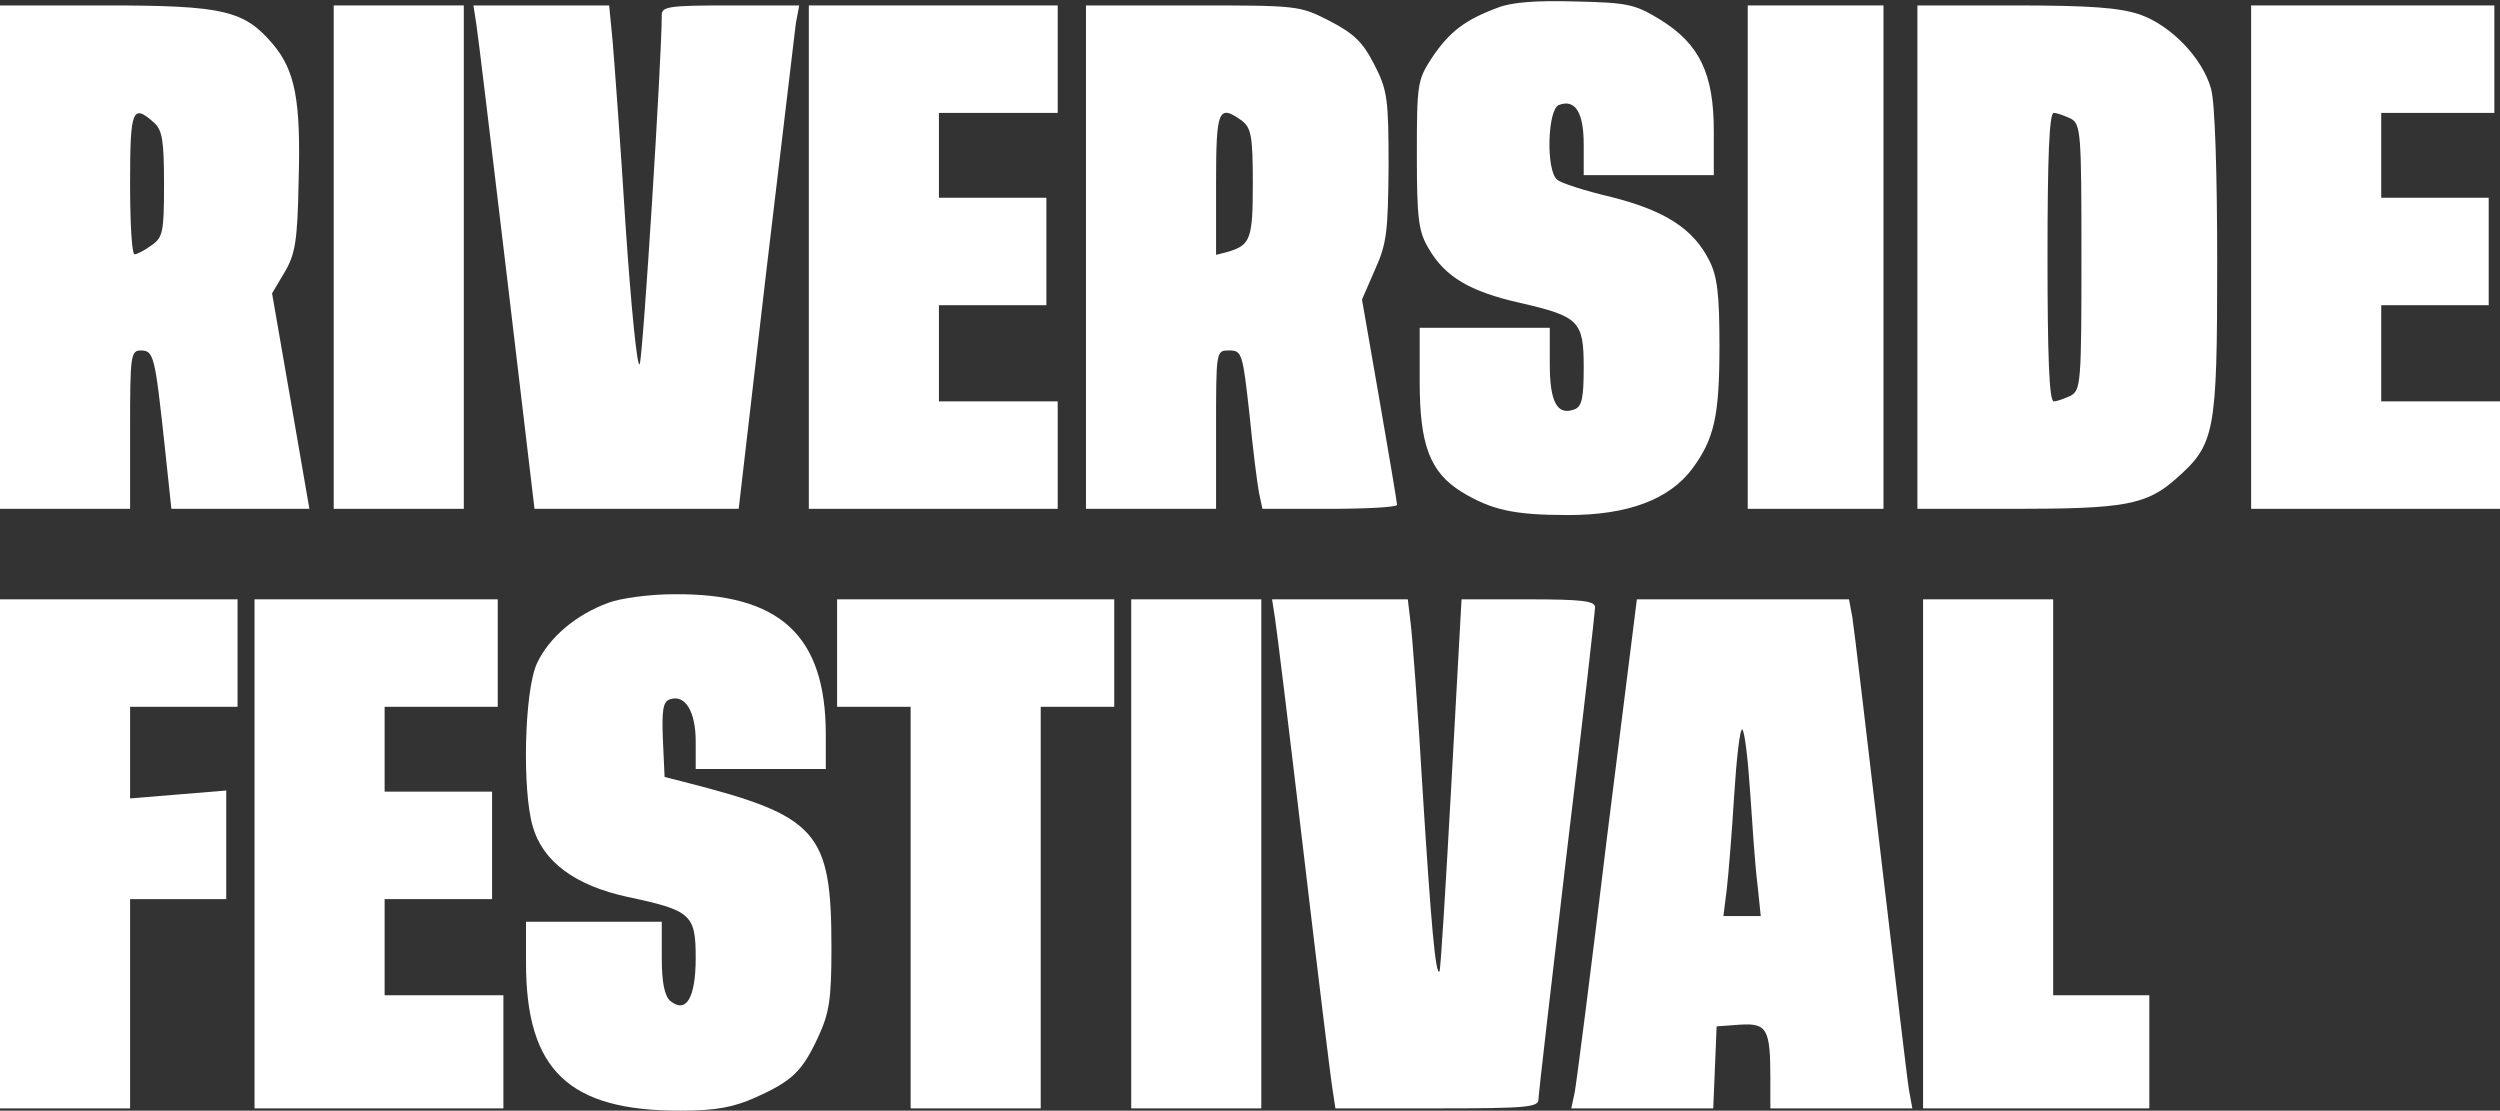 <svg width="601" height="267" viewBox="0 0 601 267" fill="none" xmlns="http://www.w3.org/2000/svg">
<rect x="0" y="0" width="601" height="267" fill="#333333" stroke="none"/>
<path d="M360.056 1.851C352.306 4.706 348.499 7.562 344.284 13.816C340.748 19.255 340.612 20.071 340.612 37.204C340.612 52.705 341.02 55.696 343.468 59.775C347.411 66.574 353.394 70.109 365.495 72.829C379.637 76.092 380.724 77.18 380.724 88.329C380.724 95.536 380.316 97.712 378.549 98.391C374.334 100.023 372.566 96.624 372.566 87.514V78.811H356.929H341.292V91.729C341.292 106.958 343.74 113.484 351.354 118.243C358.561 122.595 363.864 123.818 377.053 123.818C391.194 123.818 401.256 120.147 406.831 112.669C412.134 105.462 413.358 100.023 413.358 83.026C413.358 70.653 412.814 66.302 410.91 62.631C407.103 55.016 400.304 50.665 387.523 47.402C381.132 45.906 375.149 44.002 374.334 43.186C371.614 41.011 372.022 26.326 374.742 25.238C378.685 23.742 380.724 27.006 380.724 34.756V42.099H396.361H411.998V31.493C411.998 17.759 408.599 10.553 399.081 4.706C393.098 1.035 391.33 0.627 378.821 0.355C369.575 0.083 363.456 0.491 360.056 1.851Z" fill="white"/>
<path d="M0 61.815V122.323H15.637H31.274V103.287C31.274 85.475 31.41 84.251 33.857 84.251C36.985 84.251 37.257 85.611 39.568 106.958L41.2 122.323H57.788H74.377L69.89 96.352L65.403 70.518L68.394 65.487C70.978 61.135 71.522 58.008 71.794 43.459C72.338 24.151 70.978 17.08 65.675 10.69C58.74 2.531 53.981 1.307 25.563 1.307H0V61.815ZM36.985 29.454C39.024 31.221 39.432 33.805 39.432 44.275C39.432 55.833 39.16 57.056 36.441 58.96C34.809 60.184 32.905 61.135 32.362 61.135C31.682 61.135 31.274 53.521 31.274 44.139C31.274 26.326 31.818 24.831 36.985 29.454Z" fill="white"/>
<path d="M80.224 61.815V122.323H95.861H111.498V61.815V1.307H95.861H80.224V61.815Z" fill="white"/>
<path d="M114.489 5.658C114.897 8.106 118.161 35.437 121.832 66.166L128.495 122.323H152.97H177.581L184.108 66.166C187.779 35.437 191.042 8.106 191.314 5.658L192.13 1.307H175.541C160.72 1.307 159.089 1.579 159.089 3.619C159.089 13.953 154.601 85.475 153.786 87.514C153.242 89.01 151.746 74.325 150.386 54.201C149.163 34.485 147.667 14.497 147.259 9.738L146.443 1.307H130.126H113.81L114.489 5.658Z" fill="white"/>
<path d="M194.441 61.815V122.323H224.355H254.269V109.406V96.488H239.992H225.715V84.931V73.373H238.632H251.55V60.456V47.538H238.632H225.715V37.34V27.142H239.992H254.269V14.225V1.307H224.355H194.441V61.815Z" fill="white"/>
<path d="M261.068 61.815V122.323H276.705H292.342V103.287C292.342 84.251 292.342 84.251 295.47 84.251C298.597 84.251 298.733 84.931 300.365 99.48C301.18 107.91 302.268 116.476 302.676 118.516L303.492 122.323H319.673C328.511 122.323 335.853 121.915 335.853 121.371C335.853 120.828 333.95 109.542 331.638 96.216L327.423 72.013L330.551 64.807C333.406 58.552 333.678 55.56 333.814 40.06C333.814 23.743 333.542 21.703 330.415 15.585C327.559 10.01 325.52 8.106 319.537 4.979C312.33 1.307 311.922 1.307 286.631 1.307H261.068V61.815ZM298.597 29.046C300.772 30.814 301.18 32.717 301.18 44.003C301.18 57.328 300.636 58.824 295.47 60.456L292.342 61.271V44.275C292.342 26.19 292.886 24.967 298.597 29.046Z" fill="white"/>
<path d="M420.157 61.815V122.323H436.473H452.79V61.815V1.307H436.473H420.157V61.815Z" fill="white"/>
<path d="M460.948 61.815V122.323H484.471C510.714 122.323 516.017 121.371 523.087 115.117C532.47 106.822 533.013 104.375 533.013 63.175C533.013 41.419 532.47 24.287 531.518 21.295C529.478 13.953 521.864 6.066 514.385 3.483C509.626 1.851 502.419 1.307 484.471 1.307H460.948V61.815ZM497.796 28.502C500.244 29.862 500.38 31.765 500.38 61.815C500.38 91.865 500.244 93.769 497.796 95.129C496.301 95.808 494.533 96.488 493.717 96.488C492.629 96.488 492.222 85.475 492.222 61.815C492.222 38.156 492.629 27.142 493.717 27.142C494.533 27.142 496.301 27.822 497.796 28.502Z" fill="white"/>
<path d="M541.172 61.815V122.323H571.086H601V109.406V96.488H586.723H572.446V84.931V73.373H585.363H598.281V60.456V47.538H585.363H572.446V37.34V27.142H586.043H599.64V14.225V1.307H570.406H541.172V61.815Z" fill="white"/>
<path d="M146.307 144.895C138.421 147.75 131.894 153.325 129.038 159.58C126.047 166.243 125.503 190.038 128.087 198.74C130.534 207.171 138.285 212.881 150.794 215.601C166.159 218.864 167.247 219.816 167.247 230.286C167.247 239.94 164.935 243.747 161.128 240.62C159.768 239.396 159.088 236.269 159.088 230.286V221.584H142.772H126.455V231.51C126.455 257.345 136.789 267.135 163.848 266.999C172.006 266.999 176.357 266.183 181.524 263.871C190.362 259.928 192.81 257.616 196.617 249.458C199.336 243.611 199.88 240.484 199.88 227.838C199.88 199.828 196.617 196.157 164.527 187.998L159.768 186.775L159.36 177.8C159.088 170.866 159.36 168.69 160.992 168.146C164.663 166.787 167.247 171.002 167.247 178.208V184.871H182.884H198.521V176.577C198.521 152.781 187.507 142.583 161.944 142.855C156.233 142.855 149.162 143.807 146.307 144.895Z" fill="white"/>
<path d="M0 205.267V266.455H15.637H31.274V241.3V216.145H42.831H54.389V203.092V190.038L42.831 190.99L31.274 191.942V180.928V169.914H44.191H57.109V156.997V144.079H28.554H0V205.267Z" fill="white"/>
<path d="M61.188 205.267V266.455H91.102H121.016V252.858V239.26H106.738H92.461V227.703V216.145H105.379H118.296V203.228V190.31H105.379H92.461V180.112V169.914H106.059H119.656V156.997V144.079H90.422H61.188V205.267Z" fill="white"/>
<path d="M201.239 156.997V169.914H210.077H218.916V218.185V266.455H234.553H250.19V218.185V169.914H259.028H267.866V156.997V144.079H234.553H201.239V156.997Z" fill="white"/>
<path d="M271.945 205.267V266.455H287.582H303.219V205.267V144.079H287.582H271.945V205.267Z" fill="white"/>
<path d="M306.484 148.431C306.891 150.878 310.019 176.441 313.418 205.267C316.818 234.094 319.945 259.656 320.353 261.968L321.033 266.455H345.372C367.127 266.455 369.847 266.183 369.847 264.28C369.847 263.056 372.974 236.405 376.646 204.995C380.453 173.586 383.444 147.071 383.444 145.983C383.444 144.487 380.453 144.079 367.399 144.079H351.355L348.907 188.543C347.547 213.154 346.324 233.278 346.052 233.55C345.1 234.501 344.012 222.128 341.973 189.63C340.885 170.866 339.525 153.054 339.117 149.79L338.437 144.079H322.12H305.804L306.484 148.431Z" fill="white"/>
<path d="M386.299 201.46C382.492 233.142 378.957 260.608 378.549 262.648L377.733 266.455H394.865H411.862L412.27 256.665L412.678 246.739L418.253 246.331C424.78 245.923 425.595 247.283 425.595 259.249V266.455H442.592H459.725L458.909 261.968C458.501 259.656 455.509 234.094 452.11 205.267C448.711 176.441 445.719 150.878 445.311 148.431L444.496 144.079H418.933H393.506L386.299 201.46ZM420.7 189.902C421.244 198.061 421.924 208.123 422.468 212.338L423.284 220.224H418.797H414.31L415.125 213.698C415.533 210.162 416.349 200.1 416.893 191.262C417.437 182.56 418.253 175.353 418.797 175.353C419.341 175.353 420.156 181.88 420.7 189.902Z" fill="white"/>
<path d="M462.308 205.267V266.455H489.502H516.697V252.858V239.26H505.139H493.581V191.67V144.079H477.945H462.308V205.267Z" fill="white"/>
</svg>

